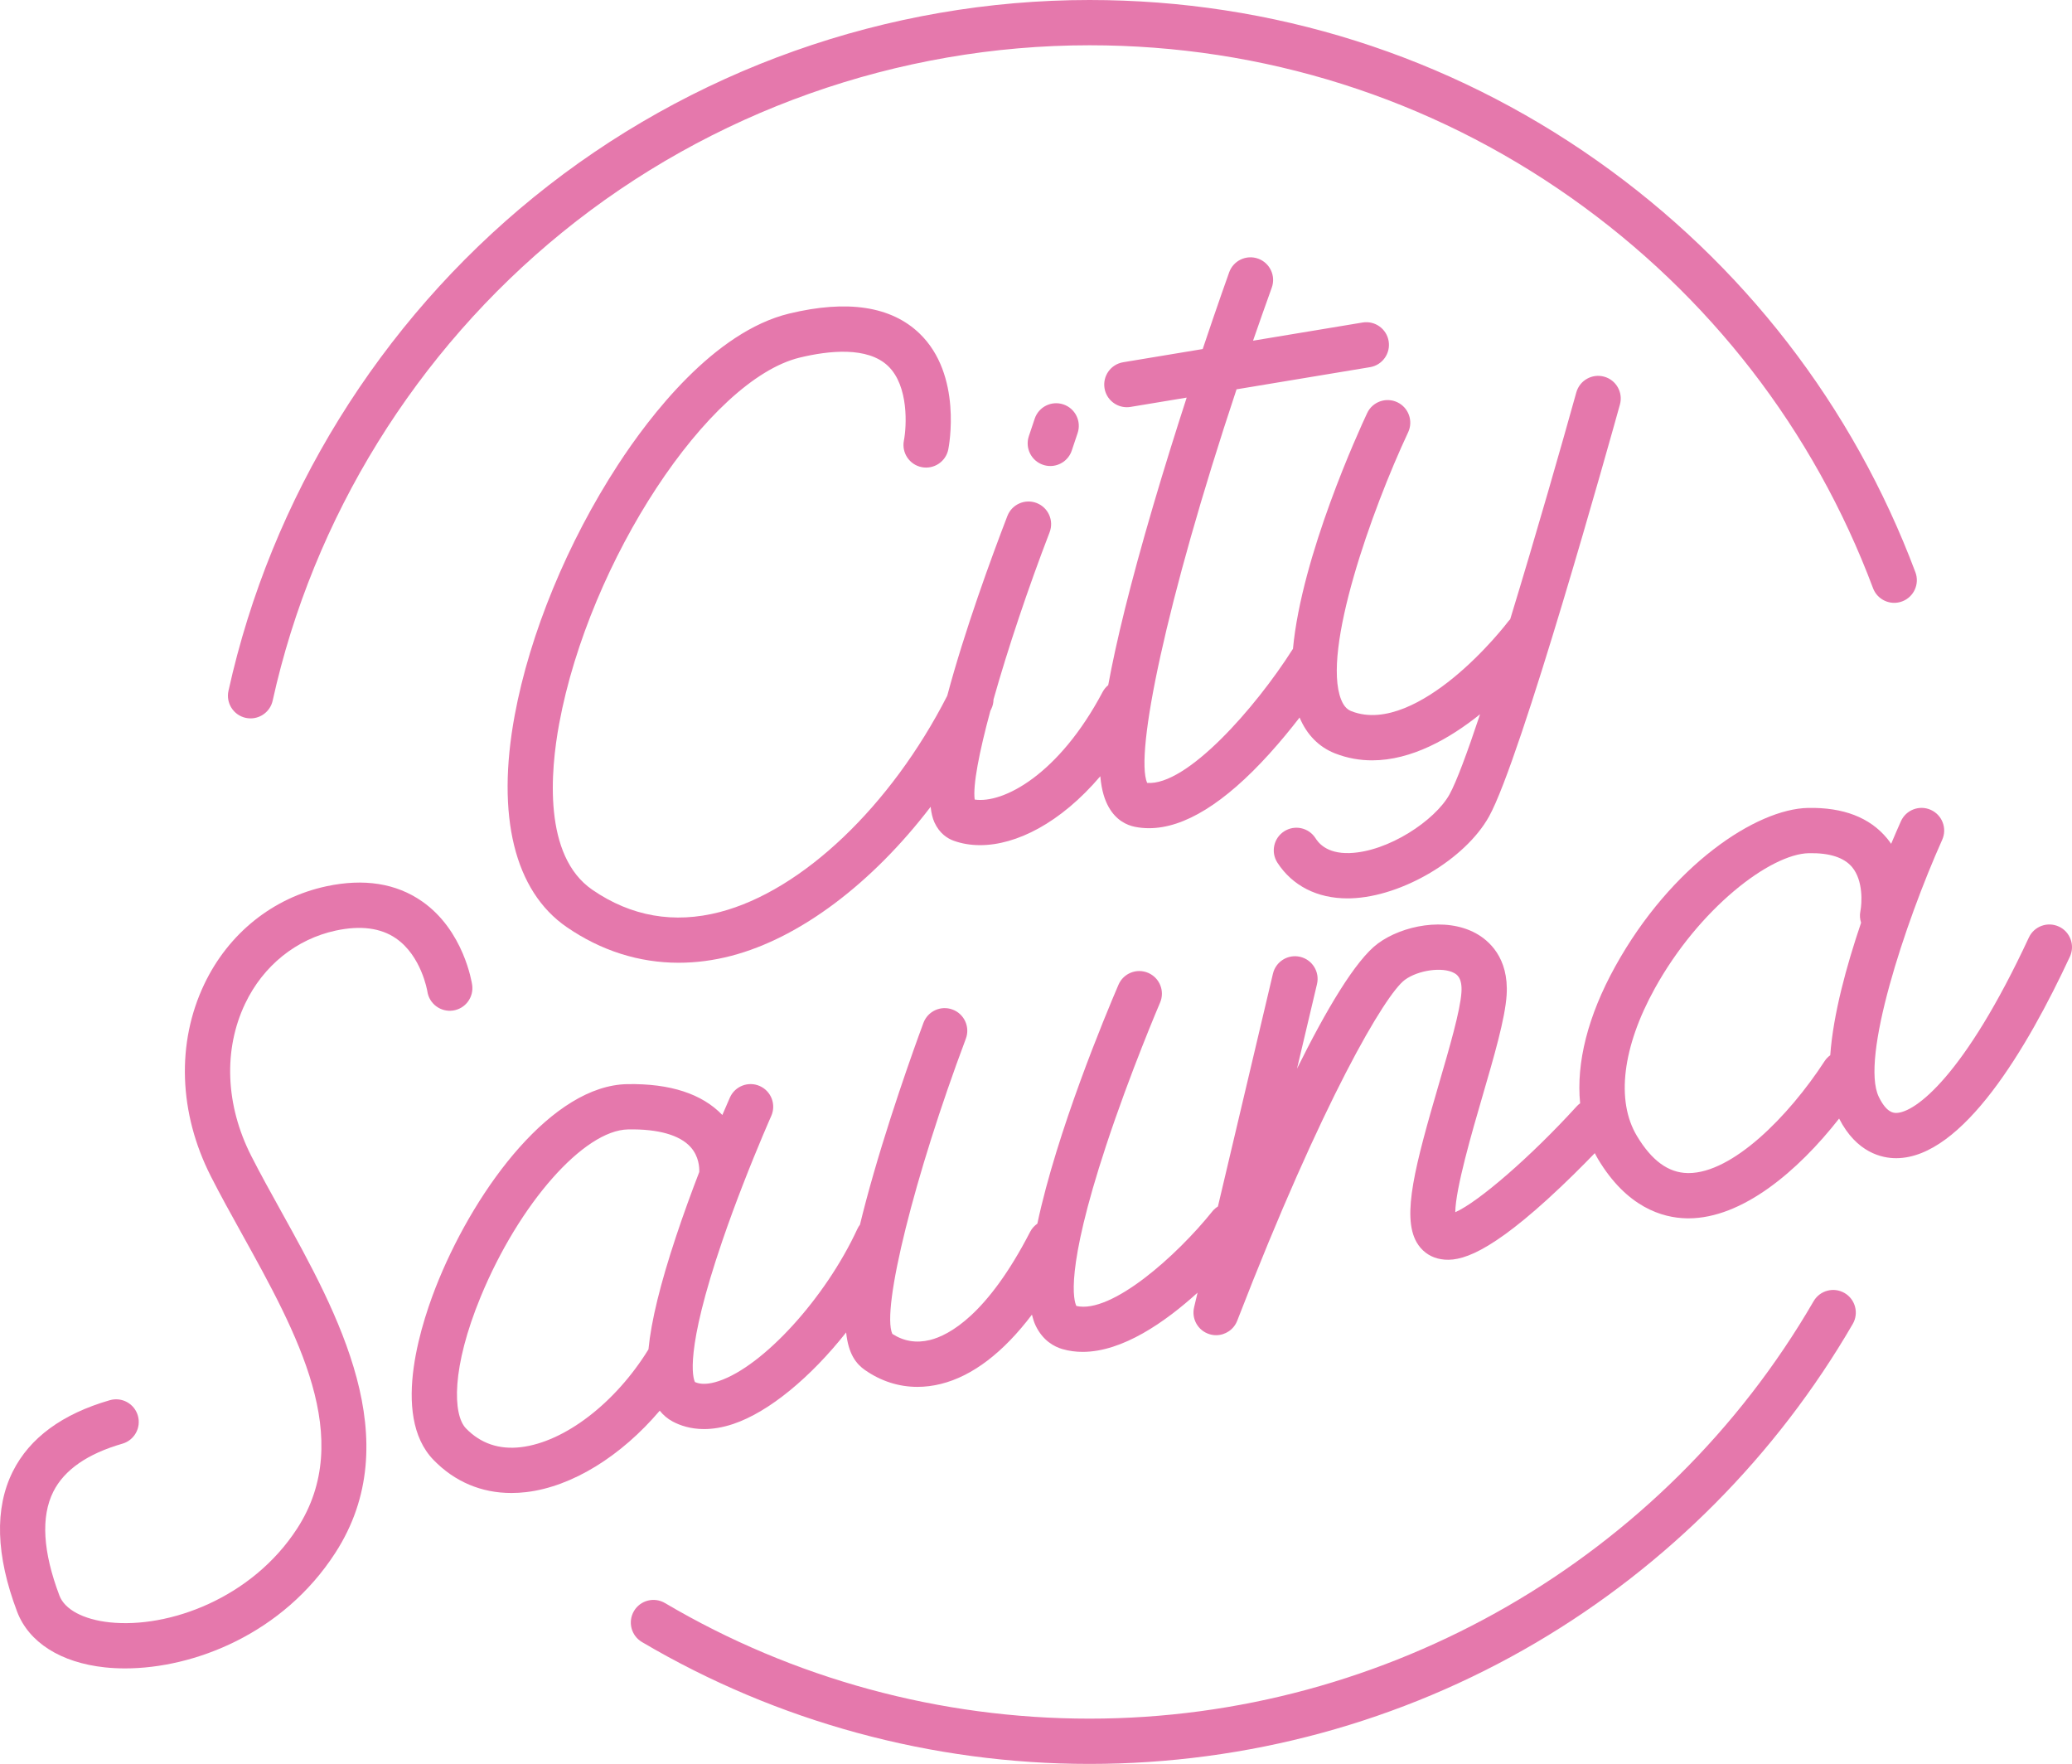 <?xml version="1.0" encoding="UTF-8"?>
<svg id="a" data-name="レイヤー 1" xmlns="http://www.w3.org/2000/svg" viewBox="0 0 638.906 543.812">
  <defs>
    <style>
      .b {
        fill: #e578ac;
      }
    </style>
  </defs>
  <path class="b" d="M416.178,263c-7.365.237-9.79-3.429-10.577-4.637-2.1-3.232-6.421-4.149-9.656-2.048-3.231,2.101-4.147,6.423-2.047,9.655,4.629,7.121,12.266,11,21.594,11,.383,0,.769-.007,1.157-.02,15.704-.53,35.155-12.065,42.477-25.189,9.839-17.634,37.285-115.893,40.381-127.04,1.031-3.713-1.142-7.56-4.855-8.592-3.713-1.03-7.559,1.142-8.593,4.856-4.249,15.291-12.409,43.859-20.385,69.933-.171.183-.355.348-.509.552-.07.094-7.173,9.506-17.243,17.683-8.463,6.871-20.746,14.206-31.183,10.117-.976-.382-2.22-1.134-3.192-3.573-6.023-15.097,9.472-58.562,20.654-82.414,1.636-3.489.135-7.645-3.355-9.281-3.488-1.635-7.645-.134-9.281,3.354-2.523,5.379-20.208,43.918-22.877,72.704-.04.059-.091.105-.13.165-11.44,18.01-32.633,42.125-44.839,41.14-3.791-8.908,5.619-55.33,27.575-121.337l41.155-6.828c3.802-.631,6.374-4.225,5.743-8.027-.631-3.802-4.227-6.371-8.026-5.742l-33.784,5.605c1.851-5.349,3.771-10.8,5.774-16.361,1.306-3.626-.577-7.624-4.203-8.93-3.629-1.304-7.624.575-8.93,4.203-.064.179-3.433,9.56-8.166,23.664l-24.528,4.07c-3.802.631-6.374,4.225-5.743,8.027.566,3.415,3.524,5.837,6.876,5.837.379,0,.764-.031,1.15-.095l17.305-2.871c-3.311,10.211-6.9,21.653-10.326,33.314-7.139,24.298-11.45,42.108-13.868,55.336-.695.57-1.292,1.283-1.739,2.127-13.486,25.476-30.648,34.46-39.437,33.145-.591-4.408,1.377-14.576,4.847-27.384.086-.173.176-.342.262-.516.472-.956.684-1.965.701-2.965,4.388-15.595,10.722-34.459,17.296-51.538,1.385-3.597-.409-7.635-4.006-9.02-3.597-1.385-7.635.41-9.02,4.006-4.913,12.763-13.15,35.213-18.544,55.425-17.379,34.005-44.716,60.064-70.132,66.675-14.125,3.671-27.346,1.36-39.304-6.871-15.203-10.464-12.928-36.583-10.218-51.221,9.282-50.156,46.035-106.056,74.198-112.853,8.914-2.155,20.87-3.45,27.198,2.594,6.467,6.176,5.727,18.691,4.897,22.995-.743,3.772,1.705,7.437,5.478,8.191,3.773.749,7.455-1.695,8.212-5.475.186-.932,4.411-22.965-8.883-35.744-8.732-8.395-22.252-10.457-40.177-6.129-23.146,5.586-43.008,31.599-52.787,46.607-15.586,23.919-27.199,52.085-31.861,77.275-5.74,31.015-.048,54.191,16.029,65.257,10.605,7.299,22.331,11.004,34.539,11.004,5.323,0,10.739-.705,16.192-2.123,21.337-5.55,43.601-22.541,61.501-45.957.206,1.874.58,3.501,1.17,4.798,1.581,3.472,4.085,4.99,5.907,5.653,2.505.911,5.252,1.376,8.172,1.375,11.129,0,24.762-6.782,37.07-21.242.406,4.556,1.419,7.416,2.587,9.496,2.323,4.139,5.643,5.589,8.021,6.077,1.439.295,2.909.442,4.411.442,10.844,0,23.301-7.69,37.099-22.926,3.469-3.83,6.626-7.694,9.333-11.2,2.206,5.292,5.965,9.117,10.912,11.055,3.816,1.495,7.656,2.152,11.46,2.151,12.147-.001,23.905-6.704,33.277-14.21-3.927,11.787-7.302,20.906-9.448,24.753-4.47,8.013-18.881,17.639-30.76,18.04Z"/>
  <path class="b" d="M139.689,311.546c3.815-.555,6.456-4.097,5.902-7.911-.1-.682-2.576-16.791-15.468-25.757-7.989-5.557-17.905-7.117-29.48-4.64-16.473,3.531-30.194,14.523-37.646,30.158-8.642,18.133-7.905,39.737,2.024,59.272,2.89,5.687,6.083,11.446,9.464,17.543,17.248,31.102,35.083,63.263,17.186,90.96-13.95,21.59-39.668,30.928-57.852,28.993-8.072-.858-13.862-3.94-15.49-8.242-5.121-13.537-5.76-24.311-1.897-32.026,3.367-6.724,10.536-11.706,21.307-14.809,3.704-1.067,5.841-4.934,4.774-8.638-1.066-3.704-4.937-5.836-8.638-4.774-14.671,4.227-24.738,11.62-29.923,21.972-5.681,11.343-5.236,25.884,1.323,43.215,3.584,9.471,13.449,15.734,27.068,17.183,1.995.212,4.07.32,6.211.32,21.196,0,48.673-10.594,64.841-35.617,22.437-34.724.735-73.859-16.704-105.304-3.318-5.983-6.452-11.635-9.228-17.097-7.949-15.643-8.63-32.753-1.866-46.944,5.573-11.694,15.768-19.9,27.971-22.515,7.602-1.628,13.829-.822,18.51,2.398,7.859,5.405,9.664,16.138,9.705,16.391.569,3.797,4.103,6.414,7.906,5.871Z"/>
  <path class="b" d="M634.87,285.667c-3.502-1.629-7.647-.11-9.271,3.384-19.808,42.574-35.031,54.015-40.904,54.063-.76-.018-2.944.026-5.362-4.954-5.713-11.773,7.993-53.436,19.551-79.26,1.575-3.517,0-7.646-3.517-9.22-3.519-1.577-7.645,0-9.22,3.517-.687,1.533-1.74,3.933-3.011,6.953-.387-.56-.788-1.116-1.236-1.658-5.339-6.461-13.496-9.626-24.416-9.41-15.879.317-42.113,17.572-59.454,48.926-8.417,15.216-12.029,29.633-10.796,42.13-.38.276-.739.593-1.067.954-14.147,15.531-30.272,29.46-37.433,32.633.105-7.363,5.185-24.783,8.385-35.75,3.593-12.318,6.984-23.953,7.451-31.173.752-11.672-5.638-16.965-9.514-19.081-9.325-5.09-22.659-2.394-30.173,3.151-6.907,5.1-16.021,20.599-24.947,38.592l6.164-26.078c.886-3.751-1.435-7.51-5.187-8.398-3.743-.887-7.51,1.436-8.397,5.186l-16.966,71.775c-.622.399-1.205.875-1.693,1.483-11.016,13.74-31.148,31.683-41.952,29.192-.757-1.493-3.645-10.595,9.145-49.382,7.496-22.727,16.57-43.926,16.661-44.138,1.521-3.542-.117-7.646-3.659-9.166-3.551-1.524-7.647.117-9.166,3.659-4.079,9.5-19.014,45.311-25.016,73.655-.896.628-1.673,1.449-2.209,2.489-13.209,25.64-25.023,31.915-30.889,33.373-4.19,1.041-8.098.406-11.626-1.883-3.417-7.586,6.843-48.861,22.674-90.996,1.355-3.607-.47-7.632-4.079-8.987-3.607-1.357-7.632.469-8.987,4.077-.086.227-8.607,22.965-15.391,46.534-1.665,5.782-3.05,10.995-4.192,15.706-.304.399-.577.829-.796,1.304-9.811,21.259-28.974,42.3-42.718,46.904-3.079,1.033-5.553,1.135-7.363.312-.603-1.205-3.284-9.261,8.433-43.52,2.05-5.994,4.225-11.85,6.268-17.118.004-.01.007-.019.011-.028,4.736-12.213,8.754-21.243,8.81-21.371,1.571-3.519-.009-7.646-3.528-9.217-3.515-1.57-7.646.009-9.217,3.527-.113.252-.984,2.211-2.336,5.392-6.252-6.52-16.087-9.749-29.304-9.514-23.018.405-46.257,31.496-58.108,60.214-4.993,12.097-15.147,41.736-1.645,55.646,6.519,6.718,14.748,10.194,24.006,10.193,1.503,0,3.035-.091,4.59-.275,14.177-1.681,29.29-11.125,41.154-25.103,1.095,1.361,2.401,2.487,3.976,3.331,2.266,1.213,5.496,2.337,9.691,2.337,2.621,0,5.621-.44,8.996-1.57,11.077-3.711,23.936-14.46,34.818-28.225.686,6.6,3.034,9.667,5.817,11.603,4.94,3.436,10.429,5.183,16.161,5.183,2.384,0,4.809-.302,7.253-.91,9.737-2.42,19.246-9.705,28.059-21.354.295,1.201.646,2.332,1.113,3.316,2.24,4.715,5.778,6.581,8.35,7.316,2.021.577,4.086.843,6.175.843,12.338,0,25.524-9.257,35.43-18.252l-1.069,4.521c-.844,3.571,1.22,7.184,4.725,8.271.685.213,1.381.315,2.068.315,2.811,0,5.442-1.71,6.507-4.461,26.428-68.27,45.72-100.682,51.673-105.076,4.101-3.025,11.629-4.08,15.196-2.13.767.42,2.566,1.401,2.273,5.933-.365,5.686-3.698,17.113-6.921,28.162-7.306,25.056-11.549,40.824-6.897,48.929,1.456,2.538,3.771,4.314,6.517,5,5.33,1.331,13.509.201,33.82-18.251,5.759-5.232,11.02-10.524,14.597-14.235.331.628.65,1.262,1.016,1.873,8.888,14.812,19.776,18.087,27.346,18.227.173.003.346.004.519.004,16.558,0,33.717-14.496,46.457-30.761,5.392,10.558,13.233,12.218,17.574,12.218.049,0,.096,0,.143,0,20.358-.168,40.299-33.881,53.442-62.132,1.626-3.495.112-7.646-3.383-9.272ZM199.954,416.007c-10.153,16.489-25.808,28.547-39.325,30.15-6.739.8-12.44-1.145-16.936-5.777-4.131-4.257-4.475-18.778,4.531-40.601,11.837-28.685,31.802-51.342,45.451-51.582,9.268-.175,15.956,1.728,19.295,5.468,2.569,2.877,2.703,6.325,2.647,7.664-2.347,6.09-4.852,12.923-7.171,19.909-4.832,14.556-7.646,25.978-8.493,34.769ZM573.871,284.478c-4.491,13.233-8.611,28.269-9.509,40.847-.658.483-1.253,1.073-1.725,1.797-11.231,17.246-28.517,34.536-41.975,34.536-.096,0-.192,0-.287-.003-5.961-.11-11.077-3.856-15.634-11.454-6.491-10.818-4.484-27.38,5.503-45.438,13.641-24.665,35.584-41.488,47.521-41.727,6.367-.132,10.846,1.32,13.339,4.302,3.486,4.168,3.023,11.219,2.549,13.593-.254,1.226-.141,2.434.218,3.546Z"/>
  <path class="b" d="M568.766,398.631c-3.332-1.934-7.603-.799-9.538,2.534-46.056,79.378-131.611,128.689-223.276,128.689-46.137,0-91.405-12.323-130.911-35.639-3.321-1.957-7.597-.854-9.558,2.463-1.959,3.32-.856,7.599,2.463,9.558,41.654,24.582,89.375,37.576,138.005,37.576s96.144-12.938,137.73-37.414c40.362-23.756,74.118-57.722,97.62-98.227,1.934-3.334.799-7.605-2.535-9.539Z"/>
  <path class="b" d="M75.757,221.312c.507.112,1.013.165,1.512.165,3.202,0,6.088-2.218,6.808-5.475,12.466-56.425,44.177-107.696,89.291-144.367,45.758-37.195,103.498-57.678,162.583-57.678,53.554,0,104.908,16.257,148.511,47.014,42.65,30.084,74.839,71.702,93.088,120.355,1.353,3.607,5.371,5.441,8.986,4.083,3.608-1.353,5.437-5.377,4.084-8.985-19.239-51.286-53.166-95.153-98.113-126.858C446.538,17.14,392.402,0,335.952,0c-62.282,0-123.148,21.594-171.387,60.805-47.549,38.65-80.975,92.699-94.117,152.188-.831,3.763,1.545,7.489,5.309,8.32Z"/>
  <path class="b" d="M321.647,143.307c.736.247,1.483.364,2.219.364,2.916,0,5.638-1.844,6.615-4.764l1.808-5.396c1.224-3.655-.745-7.61-4.4-8.834-3.652-1.224-7.608.744-8.834,4.4l-1.808,5.396c-1.225,3.655.746,7.61,4.4,8.834Z"/>
</svg>